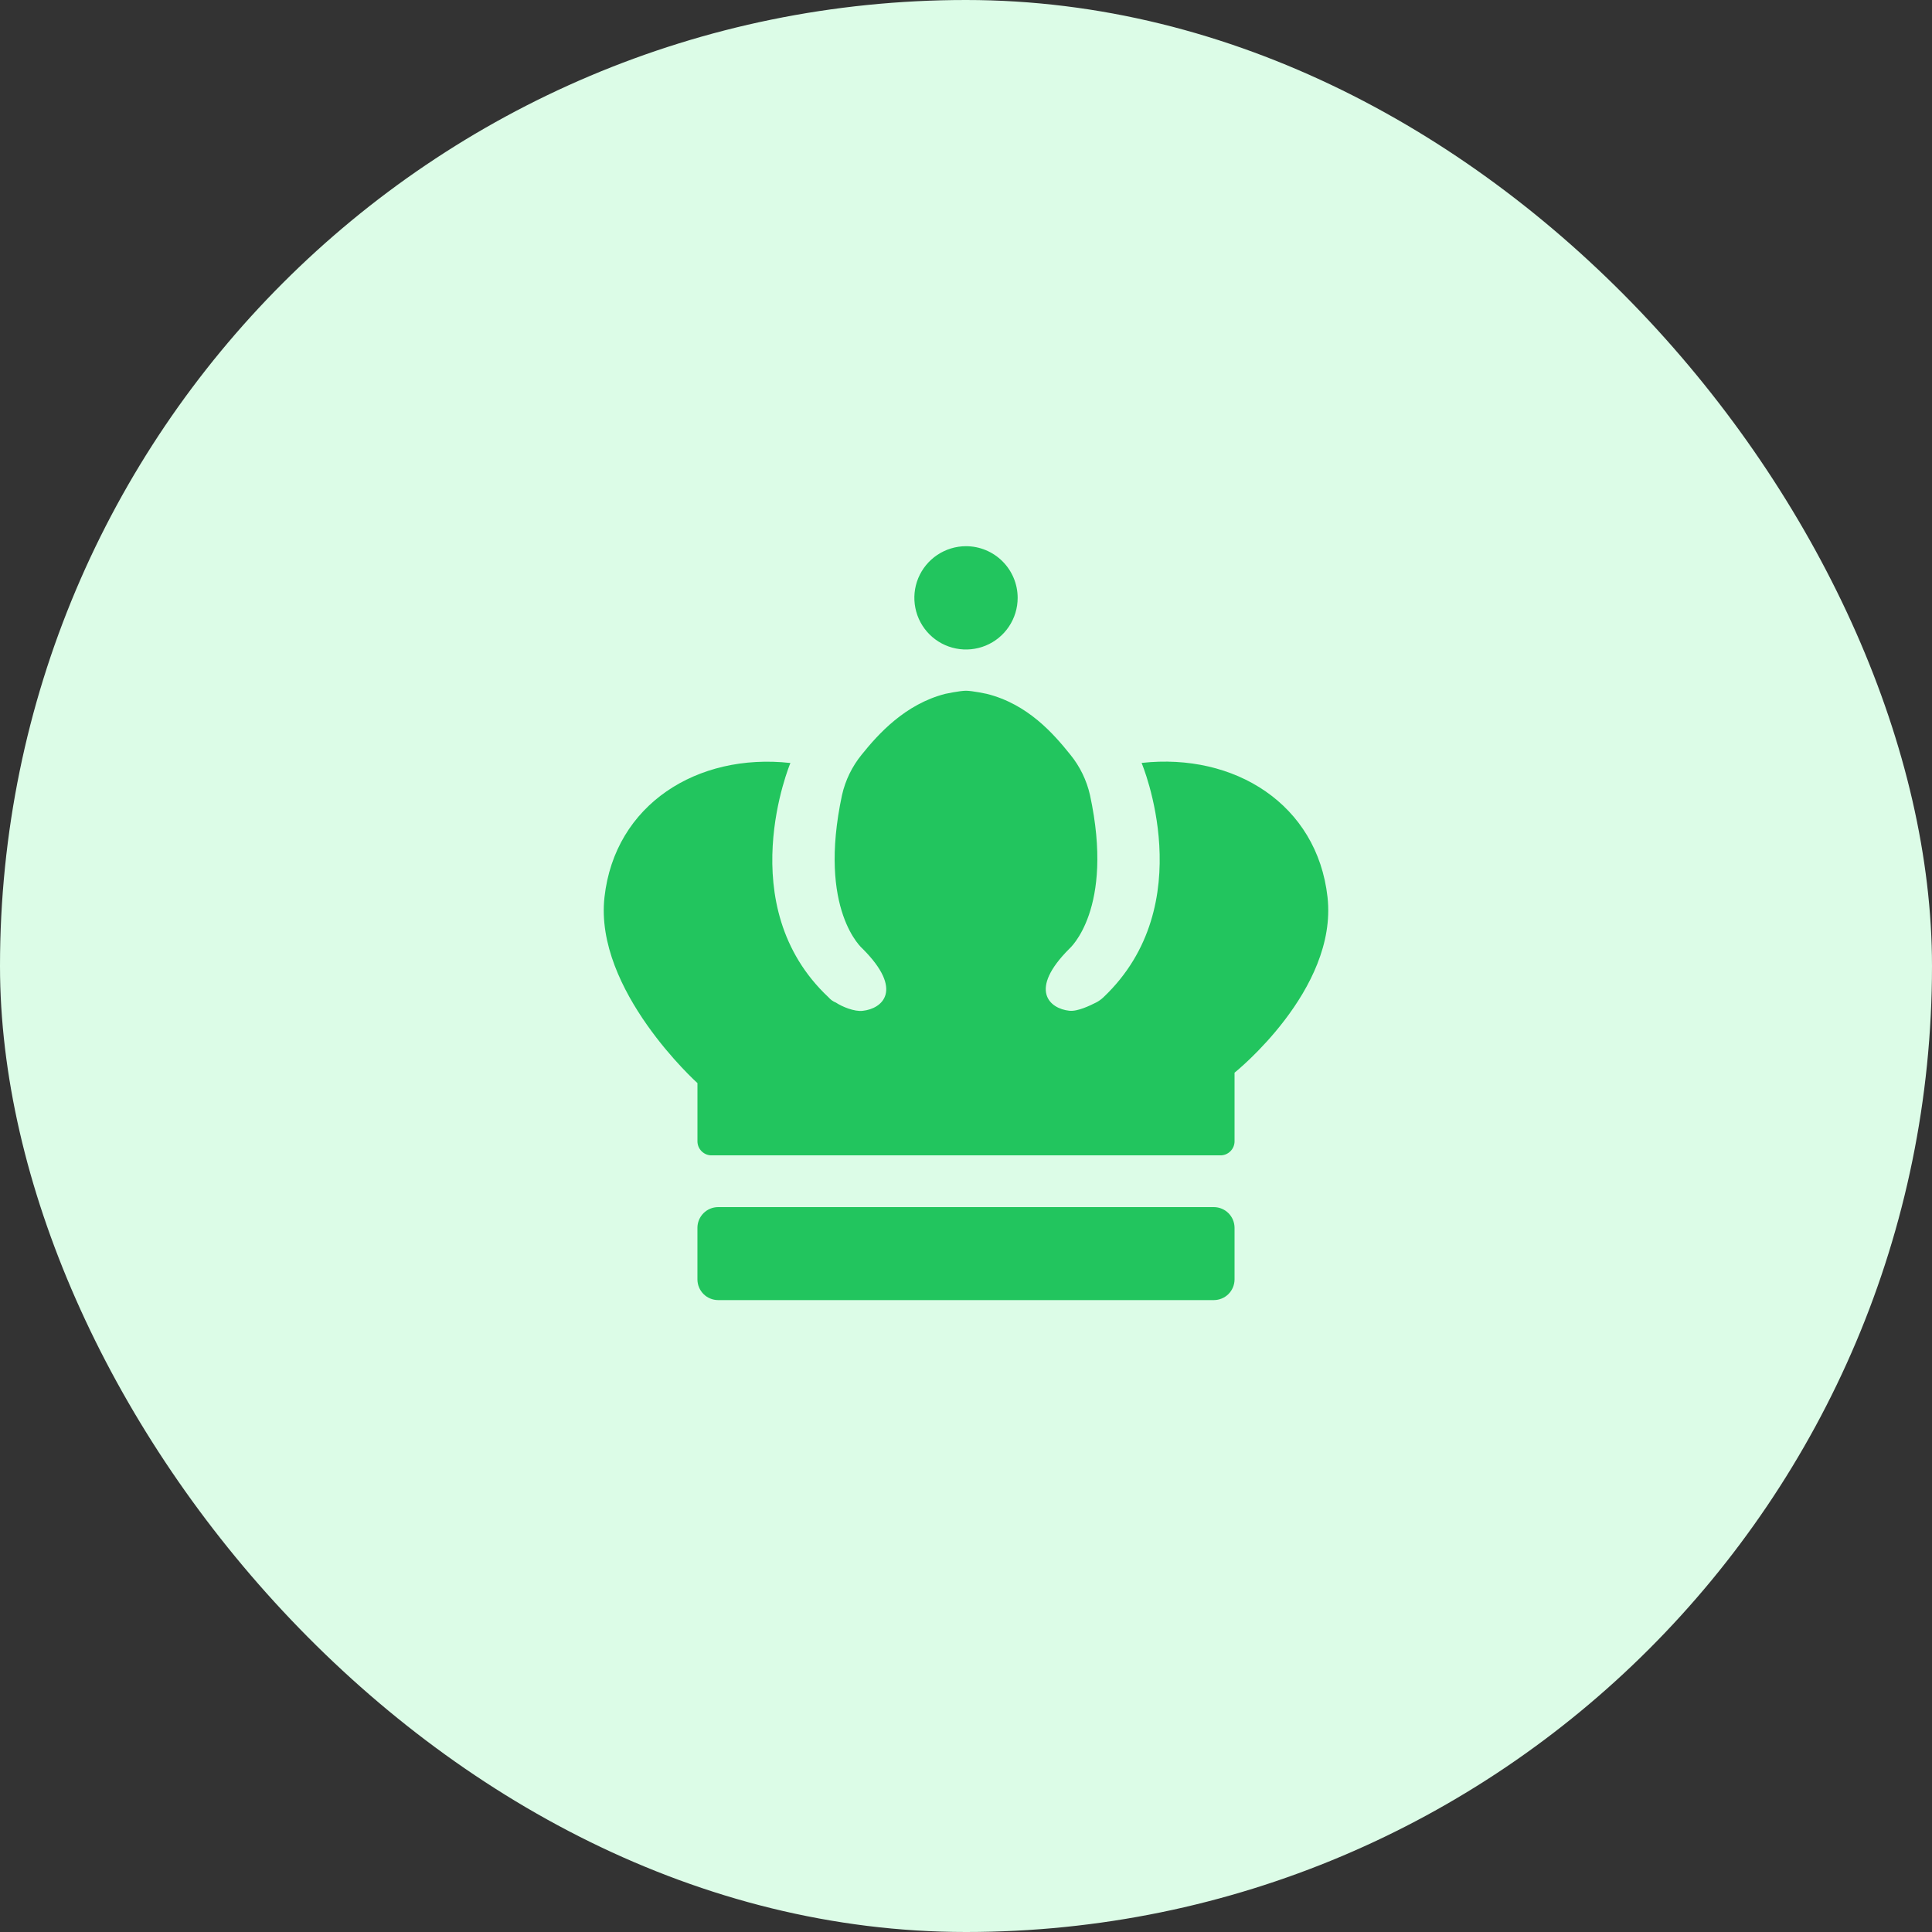 <svg width="80" height="80" viewBox="0 0 80 80" fill="none" xmlns="http://www.w3.org/2000/svg">
<rect x="0" y="0" width="80" height="80" fill="#333333" stroke="none"/>
<rect width="80" height="80" rx="40" fill="#DCFCE7"/>
<path fill-rule="evenodd" clip-rule="evenodd" d="M41.778 25.944C42.013 25.592 42.139 25.179 42.139 24.756C42.139 24.189 41.913 23.645 41.512 23.244C41.111 22.843 40.567 22.617 40 22.617C39.577 22.617 39.164 22.743 38.812 22.978C38.46 23.213 38.186 23.547 38.024 23.937C37.862 24.328 37.82 24.758 37.903 25.173C37.985 25.588 38.189 25.969 38.488 26.268C38.787 26.567 39.168 26.771 39.583 26.853C39.998 26.936 40.428 26.893 40.818 26.732C41.209 26.57 41.543 26.296 41.778 25.944ZM28.88 44.849V47.243C28.878 47.322 28.892 47.401 28.921 47.474C28.951 47.548 28.995 47.614 29.051 47.67C29.107 47.726 29.173 47.77 29.247 47.8C29.32 47.829 29.399 47.843 29.478 47.841H50.522C50.601 47.843 50.68 47.829 50.753 47.8C50.827 47.77 50.893 47.726 50.949 47.67C51.005 47.614 51.049 47.548 51.079 47.474C51.108 47.401 51.122 47.322 51.12 47.243V44.418C51.12 44.418 55.398 40.998 54.97 37.15C54.542 33.302 51.12 31.164 47.271 31.591C47.271 31.591 49.752 37.449 45.689 41.297C45.599 41.382 45.499 41.454 45.389 41.511C45.133 41.639 44.619 41.892 44.277 41.853C43.465 41.767 42.566 40.998 44.277 39.287C44.277 39.287 46.159 37.663 45.133 32.917C44.994 32.306 44.716 31.735 44.32 31.249C43.633 30.394 42.563 29.154 40.855 28.73C40.855 28.73 40.257 28.602 40 28.602C39.743 28.602 39.145 28.73 39.145 28.73C37.477 29.157 36.364 30.397 35.68 31.249C35.284 31.735 35.006 32.306 34.867 32.917C33.841 37.708 35.723 39.29 35.723 39.29C37.434 41.001 36.535 41.77 35.723 41.856C35.381 41.898 34.867 41.685 34.611 41.514C34.495 41.468 34.392 41.394 34.311 41.3C30.248 37.495 32.729 31.594 32.729 31.594C28.88 31.167 25.458 33.305 25.03 37.153C24.602 41.001 28.88 44.849 28.88 44.849ZM50.264 49.984H29.734C29.508 49.985 29.29 50.075 29.13 50.236C28.97 50.396 28.88 50.613 28.879 50.84V52.978C28.88 53.205 28.97 53.422 29.13 53.583C29.29 53.743 29.508 53.833 29.734 53.834H50.264C50.491 53.833 50.708 53.743 50.869 53.583C51.029 53.422 51.119 53.205 51.12 52.978V50.84C51.119 50.613 51.029 50.396 50.869 50.236C50.708 50.075 50.491 49.985 50.264 49.984Z" fill="#22C55E"/>
</svg>
